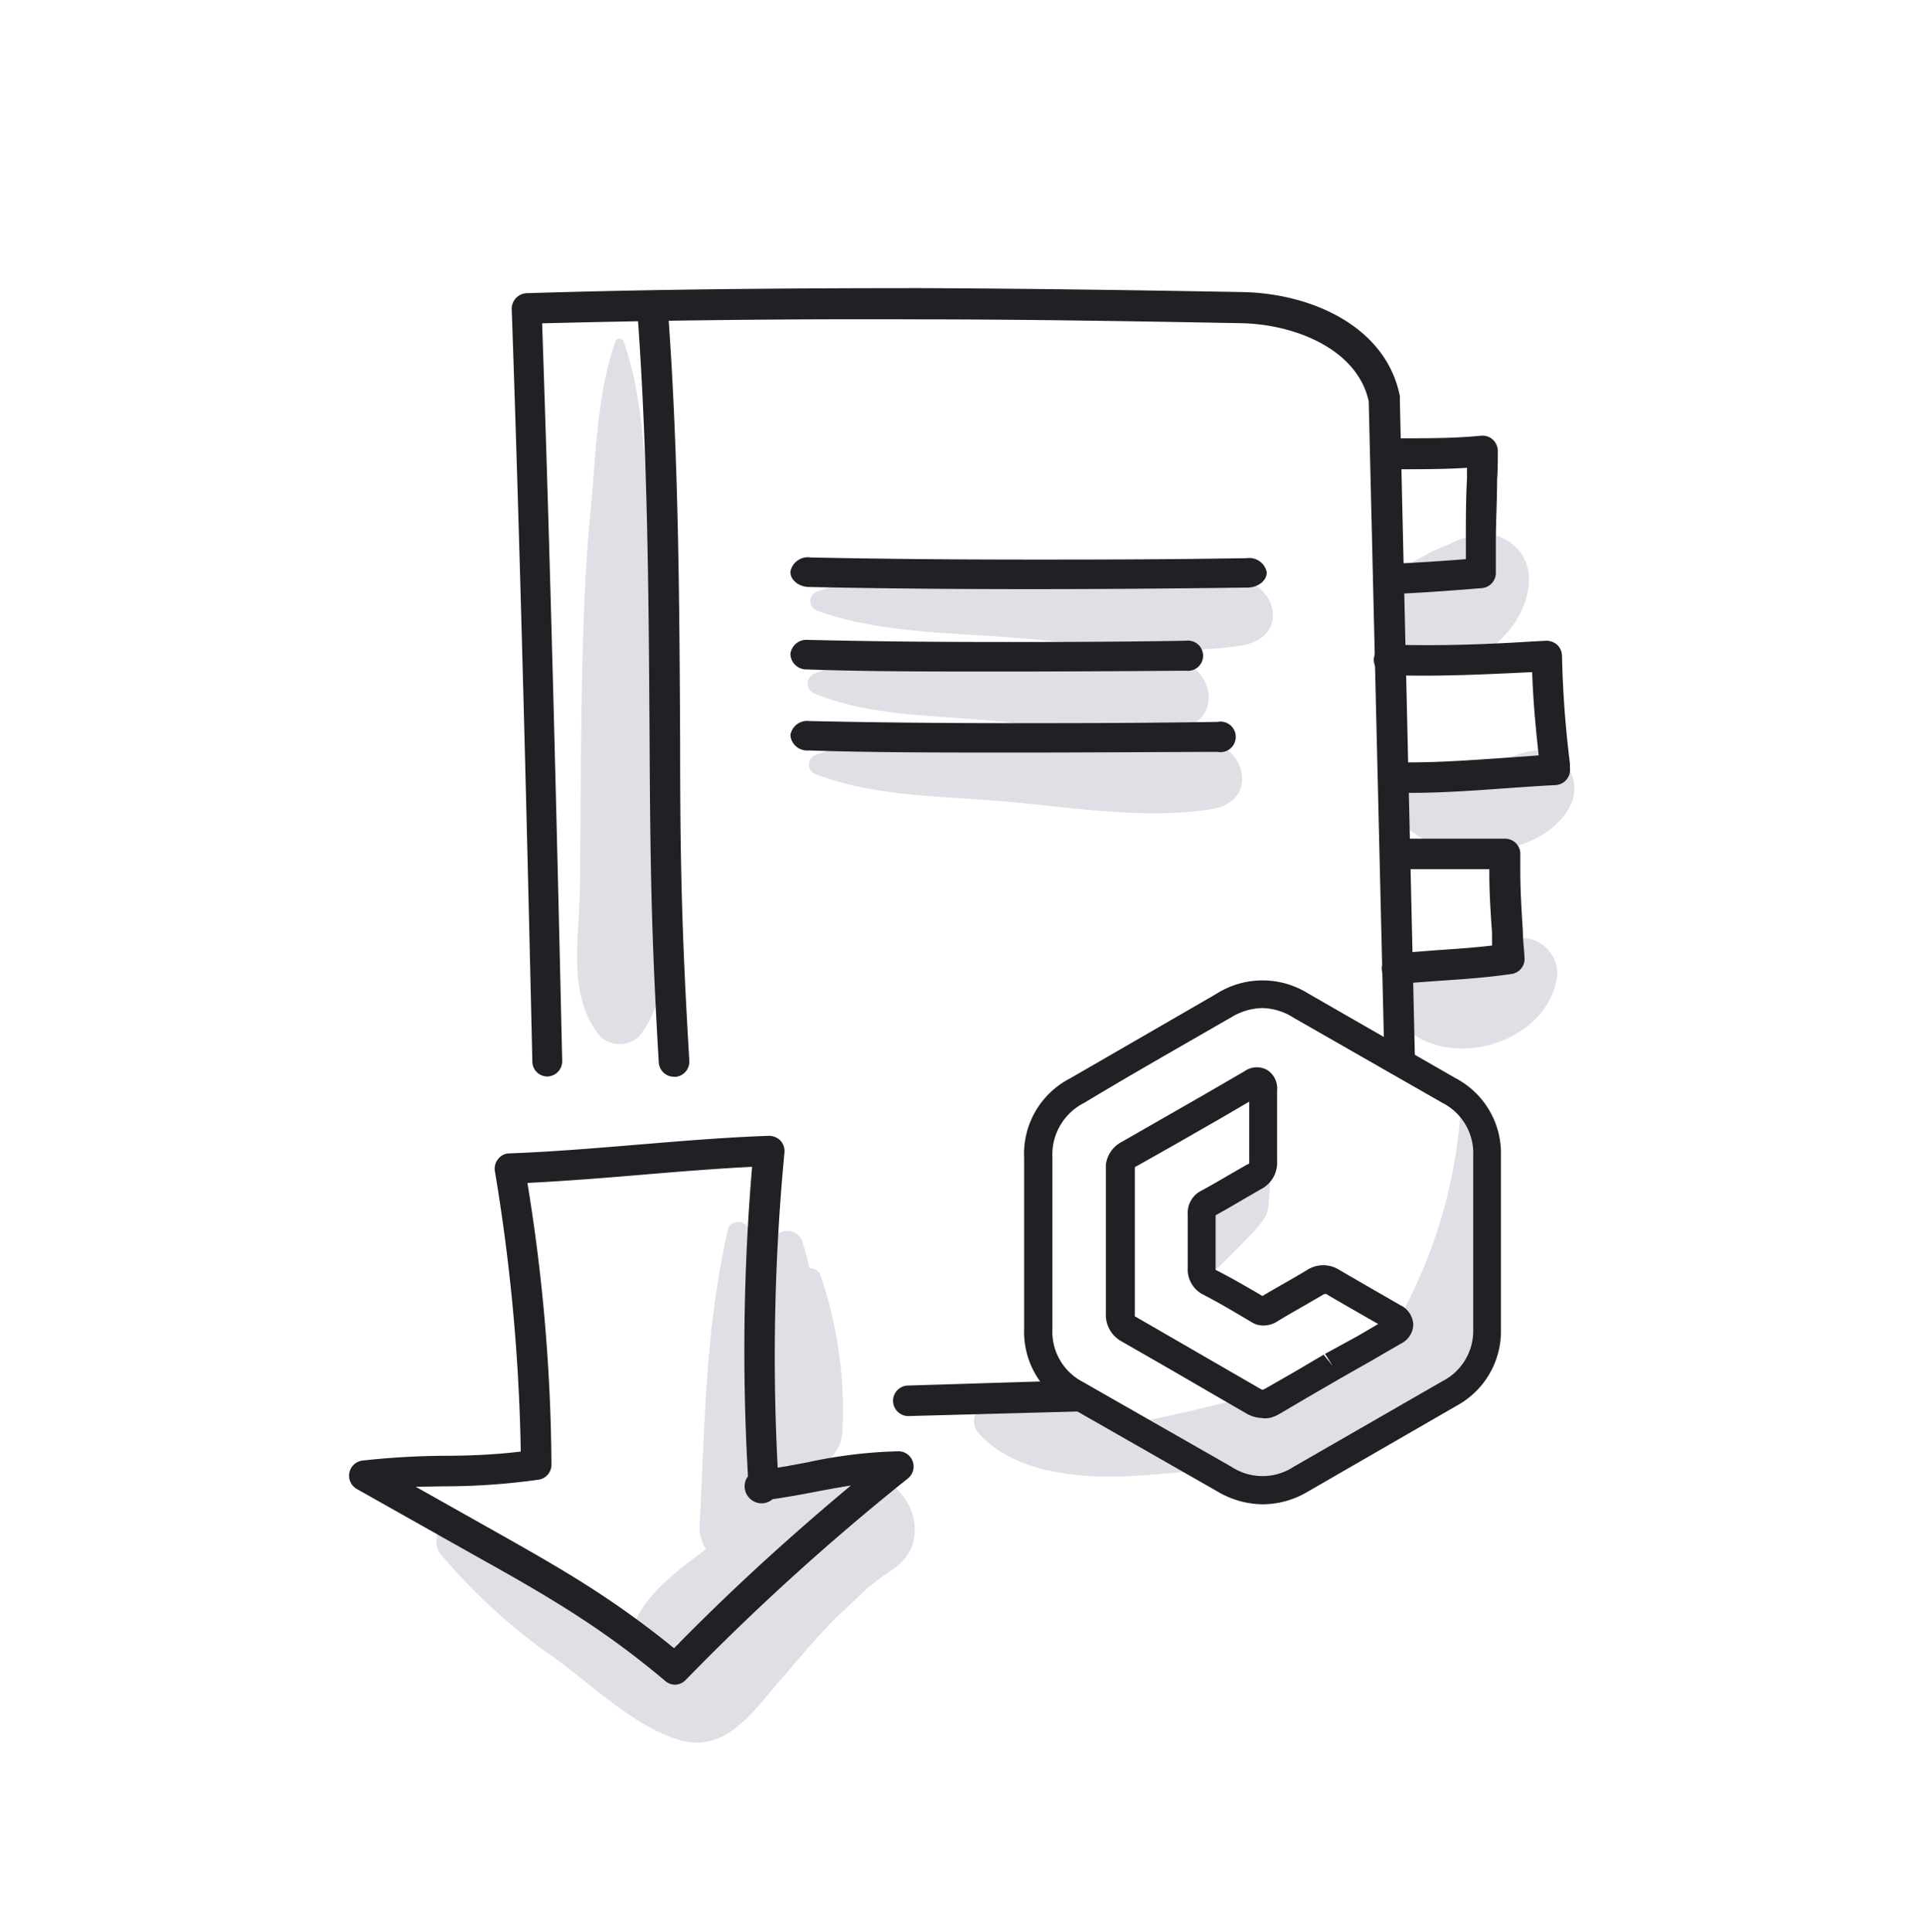 <svg id="lineart" xmlns="http://www.w3.org/2000/svg" viewBox="0 0 136 136.67">
  <title>2 copy</title>
  <path d="M76.21,98.94a6.25,6.25,0,0,1-.92-.64,18.55,18.55,0,0,0-5.5,1,1.27,1.27,0,0,0-.56,2.09c2.57,2.88,7.4,3.21,11,3,1.51-.1,3.07-.22,4.63-.4Z" style="fill: #e0dfe6"/>
  <g>
    <path d="M62.39,104.71a2.39,2.39,0,0,0-2.89-.91,21,21,0,0,0-3.75,1.71c0-.64-.11-1.28-.17-1.92a2.76,2.76,0,0,0,4-2.35,29.71,29.71,0,0,0-1.54-11,.74.74,0,0,0-.78-.53c-.15-.62-.31-1.25-.51-1.86a1.1,1.1,0,0,0-2.11,0,24,24,0,0,0-.7,3.78c-.29-1.58-.62-3.14-1-4.68a.77.77,0,0,0-1.46,0c-1.64,7.44-1.59,13.28-2,20.86a2.92,2.92,0,0,0,.45,1.77c-1.82,1.35-4.09,3-5,5.09-1.39-.9-2.75-1.84-4-2.58a62,62,0,0,0-8.55-4.28c-1.31-.5-1.92,1.24-1.23,2.1a41.51,41.51,0,0,0,8.2,7.45c2.59,1.89,6.06,5.25,9.28,5.84,2.87.51,4.81-2.33,6.45-4.24,1.34-1.55,2.65-3.12,4.08-4.58.69-.62,1.36-1.25,2-1.88a19.89,19.89,0,0,1,2-1.51C65.85,109.19,64.64,105.5,62.39,104.71Zm-13.59,12c-.32-.13-.65-.28-1-.44a15.15,15.15,0,0,0,2.39-1.18A16,16,0,0,1,48.8,116.75Z" style="fill: #e0dfe6"/>
    <path d="M47.74,119.16a1.08,1.08,0,0,1-.69-.26,60.26,60.26,0,0,0-5.67-4.25c-2.43-1.61-5-3.07-7.55-4.49l-8.61-4.85a1.08,1.08,0,0,1,.39-2,55.76,55.76,0,0,1,5.75-.34c1.81,0,3.68-.08,5.47-.3A133.43,133.43,0,0,0,35,82.84a1.07,1.07,0,0,1,.23-.86,1,1,0,0,1,.8-.4c3-.11,6.08-.37,9.11-.62s6.21-.52,9.22-.62a1.14,1.14,0,0,1,.83.33,1.11,1.11,0,0,1,.29.85A151.73,151.73,0,0,0,55,103.81c.68-.11,1.39-.24,2.12-.38a34,34,0,0,1,6.43-.78,1.08,1.08,0,0,1,.65,1.93,170.51,170.51,0,0,0-15.71,14.25A1.07,1.07,0,0,1,47.74,119.16Zm-18.34-14,5.49,3.09c2.55,1.44,5.19,2.92,7.69,4.58,1.75,1.16,3.46,2.42,5.09,3.75,3.91-4,8.1-7.83,12.51-11.51-.87.14-1.76.3-2.63.47s-2,.37-2.91.5a1.1,1.1,0,0,1-.24.16,1.17,1.17,0,0,1-1.29-.14,1.2,1.2,0,0,1-.4-1.27,1,1,0,0,1,.19-.36,154.56,154.56,0,0,1,.29-21.9c-2.59.13-5.28.35-7.89.57s-5.36.44-8,.57A127.4,127.4,0,0,1,39,103.6a1.07,1.07,0,0,1-.91,1.06,48.25,48.25,0,0,1-6.67.47Z" style="fill: #202124"/>
  </g>
  <path d="M104.14,37.89a6.29,6.29,0,0,0-1.68.62h0a12.42,12.42,0,0,0-1.3.56c-.73.4-1.46.79-2.18,1.22-1.86,1.12-2.49,4-.74,5.58,3.73,3.33,9.82-.34,9.9-4.94A3.17,3.17,0,0,0,104.14,37.89Z" style="fill: #e0dfe6"/>
  <path d="M108,53.18c-1.46.33-2.6,1.3-4.08,1.58s-2.82,0-4.23.25a1.73,1.73,0,0,0-1,2.52c2.39,3.88,10.19,3.47,12.32-.45A2.68,2.68,0,0,0,108,53.18Z" style="fill: #e0dfe6"/>
  <path d="M106.94,66.42c-1.38.55-2.36,1.61-3.69,2.23a13.44,13.44,0,0,1-3.48.86c-1.34.22-1.52,2-.76,2.82,3.26,3.67,10.65,1.47,11.13-3.45A2.55,2.55,0,0,0,106.94,66.42Z" style="fill: #e0dfe6"/>
  <path d="M46.63,63.2c0-4.57-.05-9.13-.13-13.7-.08-4.32-.21-8.69-.59-13-.36-4.08-.43-8.45-1.8-12.34a.31.31,0,0,0-.59,0c-1.29,3.7-1.35,7.75-1.72,11.62-.45,4.53-.59,9.15-.66,13.7-.07,4.33-.08,8.65-.12,13,0,3.67-1,7.79,1.39,10.79a2,2,0,0,0,2.82,0C47.52,70.37,46.67,66.75,46.63,63.2Z" style="fill: #e0dfe6"/>
  <g>
    <path d="M98.19,42.05a1.08,1.08,0,0,1,0-2.16c1.65-.07,3.42-.18,5.48-.34,0-.47,0-.94,0-1.4,0-1.43,0-2.87.08-4.27,0-.26,0-.53,0-.79-1.51.09-2.93.1-4.06.1l-1.7,0a1.09,1.09,0,0,1-1.07-1.1A1.08,1.08,0,0,1,98,31h1.68c1.37,0,3.19,0,5.07-.18a1.06,1.06,0,0,1,.83.28,1.1,1.1,0,0,1,.35.82c0,.67,0,1.34-.05,2,0,1.38-.08,2.81-.09,4.22q0,1.17,0,2.34a1.08,1.08,0,0,1-1,1.12c-2.54.21-4.63.35-6.59.43Z" style="fill: #202124"/>
    <path d="M99.5,56.08h-1a1.09,1.09,0,0,1,0-2.17c2.6.07,5.25-.12,7.82-.3l2.5-.18c-.21-1.93-.4-3.91-.46-5.89-3.31.16-6.74.33-10.12.21a1.08,1.08,0,0,1,0-2.16h0c3.31.11,6.69,0,10-.21l1.1-.06a1.17,1.17,0,0,1,.8.3,1.11,1.11,0,0,1,.33.78,73.93,73.93,0,0,0,.56,7.61l0,.32a1.08,1.08,0,0,1-1,1.2c-1.21.06-2.41.15-3.6.23C104.24,55.92,101.87,56.09,99.5,56.08Z" style="fill: #202124"/>
    <path d="M98.85,69.59a1.08,1.08,0,0,1-.09-2.16l2.84-.22c1.35-.09,2.64-.18,3.92-.33,0-.3,0-.61,0-.91-.1-1.43-.2-2.91-.19-4.38v-.11l-1.85,0c-1.61,0-3.22,0-4.81,0a1.08,1.08,0,1,1,.08-2.16c1.56,0,3.13,0,4.7,0l2.66,0h.34a1.1,1.1,0,0,1,.78.34,1.06,1.06,0,0,1,.29.8q0,.57,0,1.14c0,1.39.09,2.83.18,4.23,0,.64.09,1.29.12,1.94a1.07,1.07,0,0,1-.92,1.12c-1.69.25-3.41.37-5.07.48-.93.07-1.86.13-2.79.22Z" style="fill: #202124"/>
    <path d="M47.66,76.16a1.08,1.08,0,0,1-1.07-1c-.53-9-.6-14-.65-22.85-.06-9.77-.12-19.87-.83-29.79a1.08,1.08,0,0,1,2.16-.16c.72,10,.78,20.13.83,29.93,0,8.79.12,13.8.65,22.74a1.08,1.08,0,0,1-1,1.14Z" style="fill: #202124"/>
  </g>
  <path d="M87.72,40.92c-4.94-1.29-10.9-.76-16.07-.62-4.67.12-9.54,0-13.84,1.54a.71.71,0,0,0,0,1.36c4.26,1.55,9.21,1.54,13.84,1.9,5.26.4,10.86,1.35,16.07.57C91.08,45.17,90.51,41.64,87.72,40.92Z" style="fill: #e0dfe6"/>
  <path d="M72.85,41.67c-5.66,0-10.76-.05-15.59-.15-.77,0-1.38-.5-1.36-1.09a1.26,1.26,0,0,1,1.43-1c4.81.1,9.89.15,15.52.15,4.46,0,9.18,0,15.33-.1a1.26,1.26,0,0,1,1.41,1c0,.59-.6,1.07-1.37,1.08C82.06,41.64,77.32,41.67,72.85,41.67Z" style="fill: #202124"/>
  <path d="M83.48,46.75C79.2,45.47,74,46,69.55,46.13c-4,.12-8.27,0-12,1.54a.75.75,0,0,0,0,1.36c3.7,1.56,8,1.54,12,1.9,4.56.4,9.41,1.35,13.93.57C86.39,51,85.9,47.48,83.48,46.75Z" style="fill: #e0dfe6"/>
  <path d="M70.59,47.5c-4.9,0-9.32,0-13.51-.15a1.13,1.13,0,0,1-1.18-1.09,1.14,1.14,0,0,1,1.24-1c4.17.1,8.57.15,13.45.15,3.86,0,8,0,13.28-.09a1.07,1.07,0,1,1,0,2.12C78.57,47.48,74.47,47.5,70.59,47.5Z" style="fill: #202124"/>
  <path d="M85.69,52.48c-4.63-1.28-10.21-.76-15-.62-4.38.12-8.94,0-13,1.54a.72.72,0,0,0,0,1.36c4,1.55,8.61,1.54,13,1.9,4.91.4,10.16,1.35,15,.57C88.83,56.73,88.3,53.2,85.69,52.48Z" style="fill: #e0dfe6"/>
  <path d="M71.77,53.23c-5.3,0-10.07,0-14.6-.15A1.18,1.18,0,0,1,55.9,52a1.2,1.2,0,0,1,1.34-1c4.5.1,9.25.15,14.53.15,4.17,0,8.59,0,14.34-.09a1.08,1.08,0,1,1,0,2.12C80.39,53.2,76,53.23,71.77,53.23Z" style="fill: #202124"/>
  <g>
    <path d="M76.21,98.94a6.63,6.63,0,0,1-1.57-1.26L64.24,98a1.08,1.08,0,0,0,0,2.16h0l13.33-.36Z" style="fill: #202124"/>
    <path d="M65.13,22.59c6.75,0,14,.11,22.67.27,3.78.08,8.19,1.83,9,5.52l1.09,45.81,2.19,1.26L99,28.23A1.08,1.08,0,0,0,99,28c-1-4.95-6.31-7.25-11.11-7.34-8.73-.16-15.94-.25-22.7-.28-10.24,0-19.38.09-28,.36a1.11,1.11,0,0,0-1,1.12c.63,18.06,1.1,37.53,1.46,53.23a1.06,1.06,0,0,0,1.11,1.05,1.08,1.08,0,0,0,1-1.11c-.35-15.38-.81-34.52-1.42-52.16C46.57,22.66,55.35,22.55,65.13,22.59Z" style="fill: #202124"/>
  </g>
  <g>
    <path d="M90.11,81.74c-4.55,1.79-6.56,6-5.21,7.75.62.81.33,1.16,3-1.58S89.26,86.21,90.11,81.74Z" style="fill: #e0dfe6"/>
    <path d="M104.7,81.22c-.52-3.7-1.34-3.73-1.34-3.73a35.32,35.32,0,0,1-4.69,16.26C96.79,97,86,99.48,80.31,100.64c-1.31.27,3.31,2.38,4.56,3,5.47,2.72,4.76,2.35,8.19.38,3-1.73,4.71-1.67,7.28-4.21.92-.9,4.57-2.78,4.48-3.86C105.8,90.24,105.46,86.63,104.7,81.22Z" style="fill: #e0dfe6"/>
    <path d="M89.3,106.4a6.39,6.39,0,0,1-3.19-.9l-10.5-6a6,6,0,0,1-3.18-5.52c0-1.35,0-2.71,0-4.07v-4c0-1.32,0-2.64,0-4a6,6,0,0,1,3.26-5.64l10-5.78.39-.23a6.09,6.09,0,0,1,6.42,0l10.44,6a6,6,0,0,1,3.21,5.5V94A6,6,0,0,1,103,99.44l-10.5,6.06A6.26,6.26,0,0,1,89.3,106.4Zm0-35.1a4.34,4.34,0,0,0-2.21.65l-.39.22C83.36,74.1,80,76,76.69,78a4.1,4.1,0,0,0-2.26,3.89q0,2,0,4v4c0,1.37,0,2.74,0,4.1a4,4,0,0,0,2.18,3.77q5.25,3,10.5,6a4,4,0,0,0,4.36,0L102,97.7a4,4,0,0,0,2.19-3.7V81.74A4,4,0,0,0,102,78h0L91.51,72A4.32,4.32,0,0,0,89.3,71.3Zm0,29a2.31,2.31,0,0,1-1.18-.34l-2.37-1.37q-3.19-1.86-6.41-3.7a2.15,2.15,0,0,1-1.13-2V92q0-4.62,0-9.22l0-.4a2.1,2.1,0,0,1,1.12-1.61l2.79-1.6,3.14-1.8L88,75.78a1.51,1.51,0,0,1,1.6-.11,1.54,1.54,0,0,1,.72,1.47v2.49c0,.83,0,1.66,0,2.48a2.09,2.09,0,0,1-1.14,2l-1.21.7c-.66.39-1.33.78-2,1.15,0,1.27,0,2.53,0,3.76a.45.45,0,0,0,0,.1c1.08.54,2.11,1.15,3.15,1.75l.16.1c.55-.33,1.06-.62,1.57-.91s1.06-.61,1.59-.93a2.11,2.11,0,0,1,2.29,0l2.14,1.24,2.17,1.25a1.6,1.6,0,0,1,.91,1.35A1.52,1.52,0,0,1,99.14,95h0L97,96.24,94.8,97.49l-.19.11-2,1.16L90.5,100a2.65,2.65,0,0,1-.62.27A2.08,2.08,0,0,1,89.33,100.32Zm-9.07-7.23a.34.34,0,0,0,.11.08l6.42,3.71,2.37,1.37c.13.08.16.07.2.06l.15-.07L91.61,97l2-1.18.64.79-.54-.85L96,94.51l1.47-.86-1.5-.86c-.73-.42-1.45-.83-2.17-1.26a.27.27,0,0,0-.12,0,.29.29,0,0,0-.13.06l-1.62.94c-.53.3-1.07.61-1.59.93a1.78,1.78,0,0,1-1.49.22l-.21-.09-.44-.26c-1-.59-2-1.19-3.07-1.74A2,2,0,0,1,84,89.67q0-1.89,0-3.78a1.75,1.75,0,0,1,1-1.69c.66-.36,1.33-.75,2-1.14l1.23-.71c.09,0,.12-.08.12-.09a.5.5,0,0,0,0-.11c0-.85,0-1.68,0-2.52V77.92l-2,1.17-3.14,1.8L80.36,82.5c-.07,0-.09.06-.1.1l0,.17c0,3.07,0,6.15,0,9.22v1a.38.38,0,0,0,0,.15Z" style="fill: #202124"/>
  </g>
</svg>
